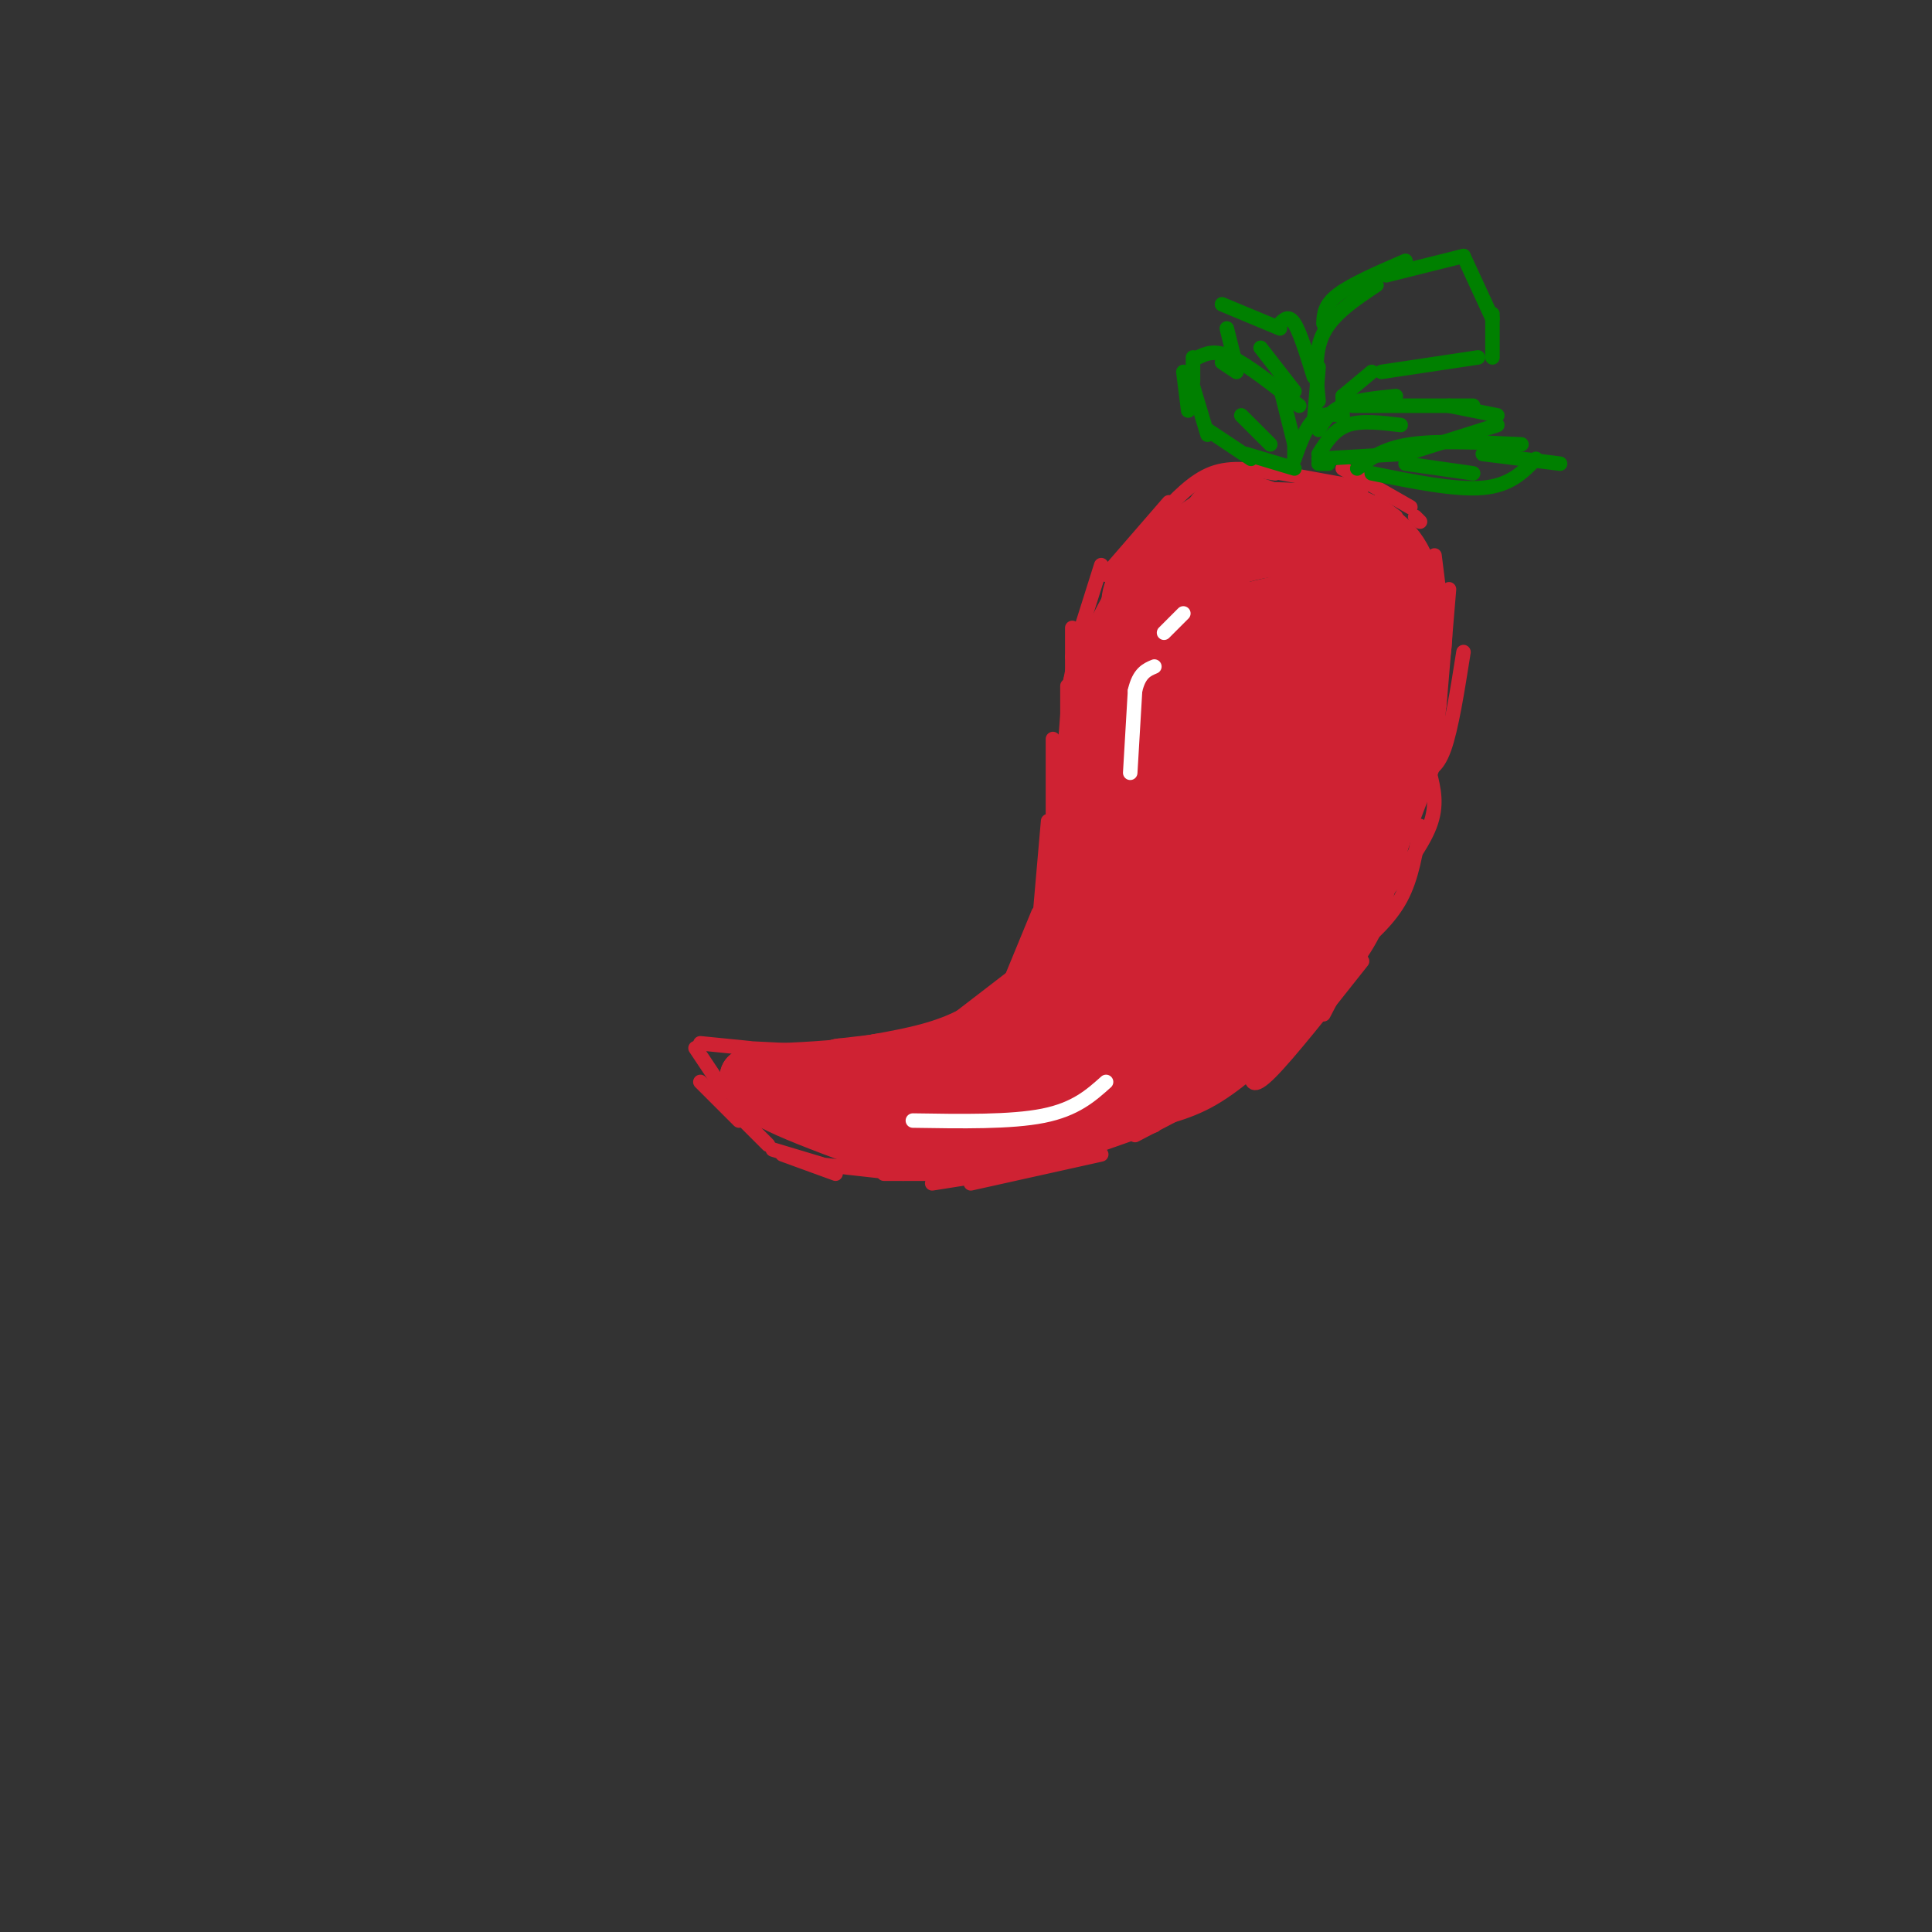 <svg viewBox='0 0 400 400' version='1.1' xmlns='http://www.w3.org/2000/svg' xmlns:xlink='http://www.w3.org/1999/xlink'><rect x="0" y="0" width="400" height="400" fill="#333333" stroke="none"/><g fill='none' stroke='rgb(207,34,51)' stroke-width='3' stroke-linecap='round' stroke-linejoin='round'><path d='M292,105c0.000,0.000 -14.000,-8.000 -14,-8'/><path d='M282,101c0.000,0.000 -22.000,-4.000 -22,-4'/><path d='M264,98c-4.500,-0.750 -9.000,-1.500 -13,0c-4.000,1.500 -7.500,5.250 -11,9'/><path d='M242,104c0.000,0.000 -13.000,15.000 -13,15'/><path d='M228,117c0.000,0.000 -6.000,19.000 -6,19'/><path d='M222,130c0.000,0.000 0.000,17.000 0,17'/><path d='M221,142c0.000,0.000 0.000,18.000 0,18'/><path d='M218,153c0.000,0.000 0.000,16.000 0,16'/><path d='M220,167c0.000,0.000 -3.000,18.000 -3,18'/><path d='M217,170c0.000,0.000 -2.000,23.000 -2,23'/><path d='M215,189c0.000,0.000 -7.000,17.000 -7,17'/><path d='M210,202c0.000,0.000 -13.000,10.000 -13,10'/><path d='M200,211c0.000,0.000 -17.000,6.000 -17,6'/><path d='M185,216c0.000,0.000 -19.000,4.000 -19,4'/><path d='M174,218c0.000,0.000 -20.000,-1.000 -20,-1'/><path d='M155,217c0.000,0.000 -10.000,-1.000 -10,-1'/><path d='M144,217c0.000,0.000 6.000,9.000 6,9'/><path d='M145,224c0.000,0.000 8.000,8.000 8,8'/><path d='M152,230c0.000,0.000 7.000,7.000 7,7'/><path d='M160,238c0.000,0.000 10.000,3.000 10,3'/><path d='M162,239c0.000,0.000 11.000,4.000 11,4'/><path d='M169,241c0.000,0.000 18.000,2.000 18,2'/><path d='M183,243c0.000,0.000 18.000,0.000 18,0'/><path d='M193,245c0.000,0.000 19.000,-3.000 19,-3'/><path d='M201,245c0.000,0.000 27.000,-6.000 27,-6'/><path d='M222,239c0.000,0.000 17.000,-6.000 17,-6'/><path d='M235,235c0.000,0.000 21.000,-11.000 21,-11'/><path d='M244,228c4.917,-1.833 9.833,-3.667 13,-6c3.167,-2.333 4.583,-5.167 6,-8'/><path d='M259,222c0.083,1.917 0.167,3.833 4,0c3.833,-3.833 11.417,-13.417 19,-23'/><path d='M274,210c0.000,0.000 12.000,-23.000 12,-23'/><path d='M280,197c3.833,-3.333 7.667,-6.667 10,-11c2.333,-4.333 3.167,-9.667 4,-15'/><path d='M286,186c4.167,-5.333 8.333,-10.667 10,-15c1.667,-4.333 0.833,-7.667 0,-11'/><path d='M292,171c0.000,0.000 8.000,-21.000 8,-21'/><path d='M294,160c1.750,-0.417 3.500,-0.833 5,-5c1.500,-4.167 2.750,-12.083 4,-20'/><path d='M298,146c0.000,0.000 2.000,-24.000 2,-24'/><path d='M299,131c0.000,0.000 -2.000,-16.000 -2,-16'/><path d='M294,108c0.000,0.000 -1.000,-1.000 -1,-1'/><path d='M289,107c0.000,0.000 -4.000,-3.000 -4,-3'/></g>
<g fill='none' stroke='rgb(0,128,0)' stroke-width='3' stroke-linecap='round' stroke-linejoin='round'><path d='M268,97c0.000,0.000 -10.000,-3.000 -10,-3'/><path d='M259,95c0.000,0.000 -9.000,-6.000 -9,-6'/><path d='M250,90c0.000,0.000 -3.000,-10.000 -3,-10'/><path d='M246,85c0.000,0.000 -1.000,-8.000 -1,-8'/><path d='M247,79c0.000,0.000 0.000,-5.000 0,-5'/><path d='M253,75c0.000,0.000 3.000,2.000 3,2'/><path d='M248,74c1.750,-0.833 3.500,-1.667 7,0c3.500,1.667 8.750,5.833 14,10'/><path d='M265,80c0.000,0.000 3.000,12.000 3,12'/><path d='M268,92c0.000,0.000 0.000,3.000 0,3'/><path d='M268,95c1.167,-3.250 2.333,-6.500 4,-8c1.667,-1.500 3.833,-1.250 6,-1'/><path d='M273,89c1.167,-1.917 2.333,-3.833 5,-5c2.667,-1.167 6.833,-1.583 11,-2'/><path d='M280,84c0.000,0.000 25.000,0.000 25,0'/><path d='M300,84c0.000,0.000 10.000,2.000 10,2'/><path d='M310,88c0.000,0.000 -19.000,6.000 -19,6'/><path d='M290,94c0.000,0.000 -17.000,1.000 -17,1'/><path d='M275,96c0.000,0.000 -2.000,0.000 -2,0'/><path d='M281,97c2.667,-2.083 5.333,-4.167 11,-5c5.667,-0.833 14.333,-0.417 23,0'/><path d='M307,94c0.000,0.000 16.000,2.000 16,2'/><path d='M284,98c8.667,1.750 17.333,3.500 23,3c5.667,-0.500 8.333,-3.250 11,-6'/><path d='M272,88c0.000,0.000 1.000,-12.000 1,-12'/><path d='M272,78c-1.417,-4.583 -2.833,-9.167 -4,-11c-1.167,-1.833 -2.083,-0.917 -3,0'/><path d='M265,68c0.000,0.000 -12.000,-5.000 -12,-5'/><path d='M254,68c0.000,0.000 2.000,8.000 2,8'/><path d='M273,83c-0.500,-5.000 -1.000,-10.000 1,-14c2.000,-4.000 6.500,-7.000 11,-10'/><path d='M274,67c0.083,-1.917 0.167,-3.833 3,-6c2.833,-2.167 8.417,-4.583 14,-7'/><path d='M287,57c0.000,0.000 16.000,-4.000 16,-4'/><path d='M303,53c0.000,0.000 6.000,13.000 6,13'/><path d='M309,65c0.000,0.000 0.000,9.000 0,9'/><path d='M306,74c0.000,0.000 -20.000,3.000 -20,3'/><path d='M284,77c0.000,0.000 -6.000,5.000 -6,5'/><path d='M278,82c0.000,0.000 0.000,3.000 0,3'/></g>
<g fill='none' stroke='rgb(207,34,51)' stroke-width='12' stroke-linecap='round' stroke-linejoin='round'><path d='M235,136c0.000,0.000 -6.000,16.000 -6,16'/><path d='M229,152c-1.667,6.500 -2.833,14.750 -4,23'/><path d='M225,175c-1.500,7.833 -3.250,15.917 -5,24'/><path d='M220,199c-3.833,6.500 -10.917,10.750 -18,15'/><path d='M202,214c-6.333,3.500 -13.167,4.750 -20,6'/><path d='M182,220c-6.833,1.333 -13.917,1.667 -21,2'/><path d='M161,222c-4.500,0.500 -5.250,0.750 -6,1'/><path d='M155,223c-0.167,1.000 2.417,3.000 5,5'/><path d='M160,228c3.667,2.000 10.333,4.500 17,7'/><path d='M177,235c6.667,1.500 14.833,1.750 23,2'/><path d='M200,237c6.644,0.400 11.756,0.400 17,-1c5.244,-1.400 10.622,-4.200 16,-7'/><path d='M233,229c5.156,-1.667 10.044,-2.333 15,-5c4.956,-2.667 9.978,-7.333 15,-12'/><path d='M263,212c5.444,-5.111 11.556,-11.889 15,-17c3.444,-5.111 4.222,-8.556 5,-12'/><path d='M283,183c2.500,-7.500 6.250,-20.250 10,-33'/><path d='M293,150c1.500,-10.500 0.250,-20.250 -1,-30'/><path d='M292,120c-1.833,-7.000 -5.917,-9.500 -10,-12'/><path d='M282,108c-4.000,-2.333 -9.000,-2.167 -14,-2'/><path d='M268,106c-4.667,-0.333 -9.333,-0.167 -14,0'/><path d='M254,106c-4.500,1.500 -8.750,5.250 -13,9'/><path d='M241,115c-4.000,4.500 -7.500,11.250 -11,18'/><path d='M230,133c-2.024,5.595 -1.583,10.583 -1,17c0.583,6.417 1.310,14.262 4,11c2.690,-3.262 7.345,-17.631 12,-32'/><path d='M245,129c1.956,4.978 0.844,33.422 1,42c0.156,8.578 1.578,-2.711 3,-14'/><path d='M249,157c2.234,-12.549 6.321,-36.920 6,-31c-0.321,5.920 -5.048,42.132 -5,45c0.048,2.868 4.871,-27.609 7,-37c2.129,-9.391 1.565,2.305 1,14'/><path d='M258,148c-0.691,9.694 -2.917,26.928 -1,22c1.917,-4.928 7.978,-32.019 10,-33c2.022,-0.981 0.006,24.148 0,32c-0.006,7.852 1.997,-1.574 4,-11'/><path d='M271,158c2.119,-7.631 5.417,-21.208 6,-18c0.583,3.208 -1.548,23.202 0,28c1.548,4.798 6.774,-5.601 12,-16'/><path d='M289,152c2.000,-5.911 1.000,-12.689 -1,-19c-2.000,-6.311 -5.000,-12.156 -8,-18'/><path d='M280,115c-6.060,-3.190 -17.208,-2.167 -24,0c-6.792,2.167 -9.226,5.476 -10,8c-0.774,2.524 0.113,4.262 1,6'/><path d='M247,129c6.429,-0.667 22.000,-5.333 29,-6c7.000,-0.667 5.429,2.667 5,7c-0.429,4.333 0.286,9.667 1,15'/><path d='M282,145c0.113,3.727 -0.104,5.545 -1,3c-0.896,-2.545 -2.472,-9.455 -5,-14c-2.528,-4.545 -6.008,-6.727 -9,-5c-2.992,1.727 -5.496,7.364 -8,13'/><path d='M259,142c-1.107,5.012 0.125,11.042 -3,20c-3.125,8.958 -10.607,20.845 -17,29c-6.393,8.155 -11.696,12.577 -17,17'/><path d='M222,208c-6.778,5.667 -15.222,11.333 -24,14c-8.778,2.667 -17.889,2.333 -27,2'/><path d='M171,224c-4.286,1.060 -1.500,2.708 5,4c6.500,1.292 16.714,2.226 28,1c11.286,-1.226 23.643,-4.613 36,-8'/><path d='M240,221c10.190,-4.286 17.667,-11.000 25,-21c7.333,-10.000 14.524,-23.286 17,-28c2.476,-4.714 0.238,-0.857 -2,3'/><path d='M280,175c-1.524,2.548 -4.333,7.417 -13,16c-8.667,8.583 -23.190,20.881 -32,27c-8.810,6.119 -11.905,6.060 -15,6'/><path d='M220,224c2.536,-1.798 16.375,-9.292 29,-21c12.625,-11.708 24.036,-27.631 24,-30c-0.036,-2.369 -11.518,8.815 -23,20'/><path d='M250,193c-7.356,7.911 -14.244,17.689 -15,13c-0.756,-4.689 4.622,-23.844 10,-43'/><path d='M245,163c1.435,-7.179 0.024,-3.625 -1,-4c-1.024,-0.375 -1.660,-4.678 -3,2c-1.340,6.678 -3.383,24.337 -6,35c-2.617,10.663 -5.809,14.332 -9,18'/><path d='M226,214c-2.397,3.499 -3.890,3.247 -6,3c-2.110,-0.247 -4.837,-0.490 -2,-7c2.837,-6.510 11.239,-19.289 15,-27c3.761,-7.711 2.880,-10.356 2,-13'/><path d='M235,170c-0.889,2.289 -4.111,14.511 -9,23c-4.889,8.489 -11.444,13.244 -18,18'/><path d='M208,211c-4.756,4.222 -7.644,5.778 -13,7c-5.356,1.222 -13.178,2.111 -21,3'/><path d='M174,221c-3.881,0.975 -3.084,1.913 1,3c4.084,1.087 11.456,2.322 18,2c6.544,-0.322 12.262,-2.202 17,-6c4.738,-3.798 8.497,-9.514 10,-13c1.503,-3.486 0.752,-4.743 0,-6'/><path d='M220,201c0.440,-2.262 1.542,-4.917 0,-3c-1.542,1.917 -5.726,8.405 -6,8c-0.274,-0.405 3.363,-7.702 7,-15'/><path d='M221,191c2.000,-10.667 3.500,-29.833 5,-49'/><path d='M226,142c1.631,-8.940 3.208,-6.792 7,-7c3.792,-0.208 9.798,-2.774 14,0c4.202,2.774 6.601,10.887 9,19'/><path d='M256,154c2.429,7.262 4.000,15.917 2,25c-2.000,9.083 -7.571,18.595 -10,21c-2.429,2.405 -1.714,-2.298 -1,-7'/><path d='M247,193c0.422,-10.067 1.978,-31.733 0,-45c-1.978,-13.267 -7.489,-18.133 -13,-23'/><path d='M234,125c0.167,-6.167 7.083,-10.083 14,-14'/><path d='M248,111c3.156,-3.911 4.044,-6.689 7,-7c2.956,-0.311 7.978,1.844 13,4'/><path d='M268,108c5.933,1.378 14.267,2.822 19,6c4.733,3.178 5.867,8.089 7,13'/><path d='M294,127c1.167,3.833 0.583,6.917 0,10'/></g>
<g fill='none' stroke='rgb(0,128,0)' stroke-width='3' stroke-linecap='round' stroke-linejoin='round'><path d='M263,92c0.000,0.000 -6.000,-6.000 -6,-6'/><path d='M268,81c0.000,0.000 -7.000,-9.000 -7,-9'/><path d='M273,94c1.583,-2.500 3.167,-5.000 6,-6c2.833,-1.000 6.917,-0.500 11,0'/><path d='M291,96c0.000,0.000 14.000,2.000 14,2'/></g>
<g fill='none' stroke='rgb(255,255,255)' stroke-width='3' stroke-linecap='round' stroke-linejoin='round'><path d='M234,160c0.000,0.000 1.000,-17.000 1,-17'/><path d='M235,143c0.833,-3.667 2.417,-4.333 4,-5'/><path d='M241,131c0.000,0.000 4.000,-4.000 4,-4'/><path d='M189,232c10.167,0.167 20.333,0.333 27,-1c6.667,-1.333 9.833,-4.167 13,-7'/></g>
</svg>